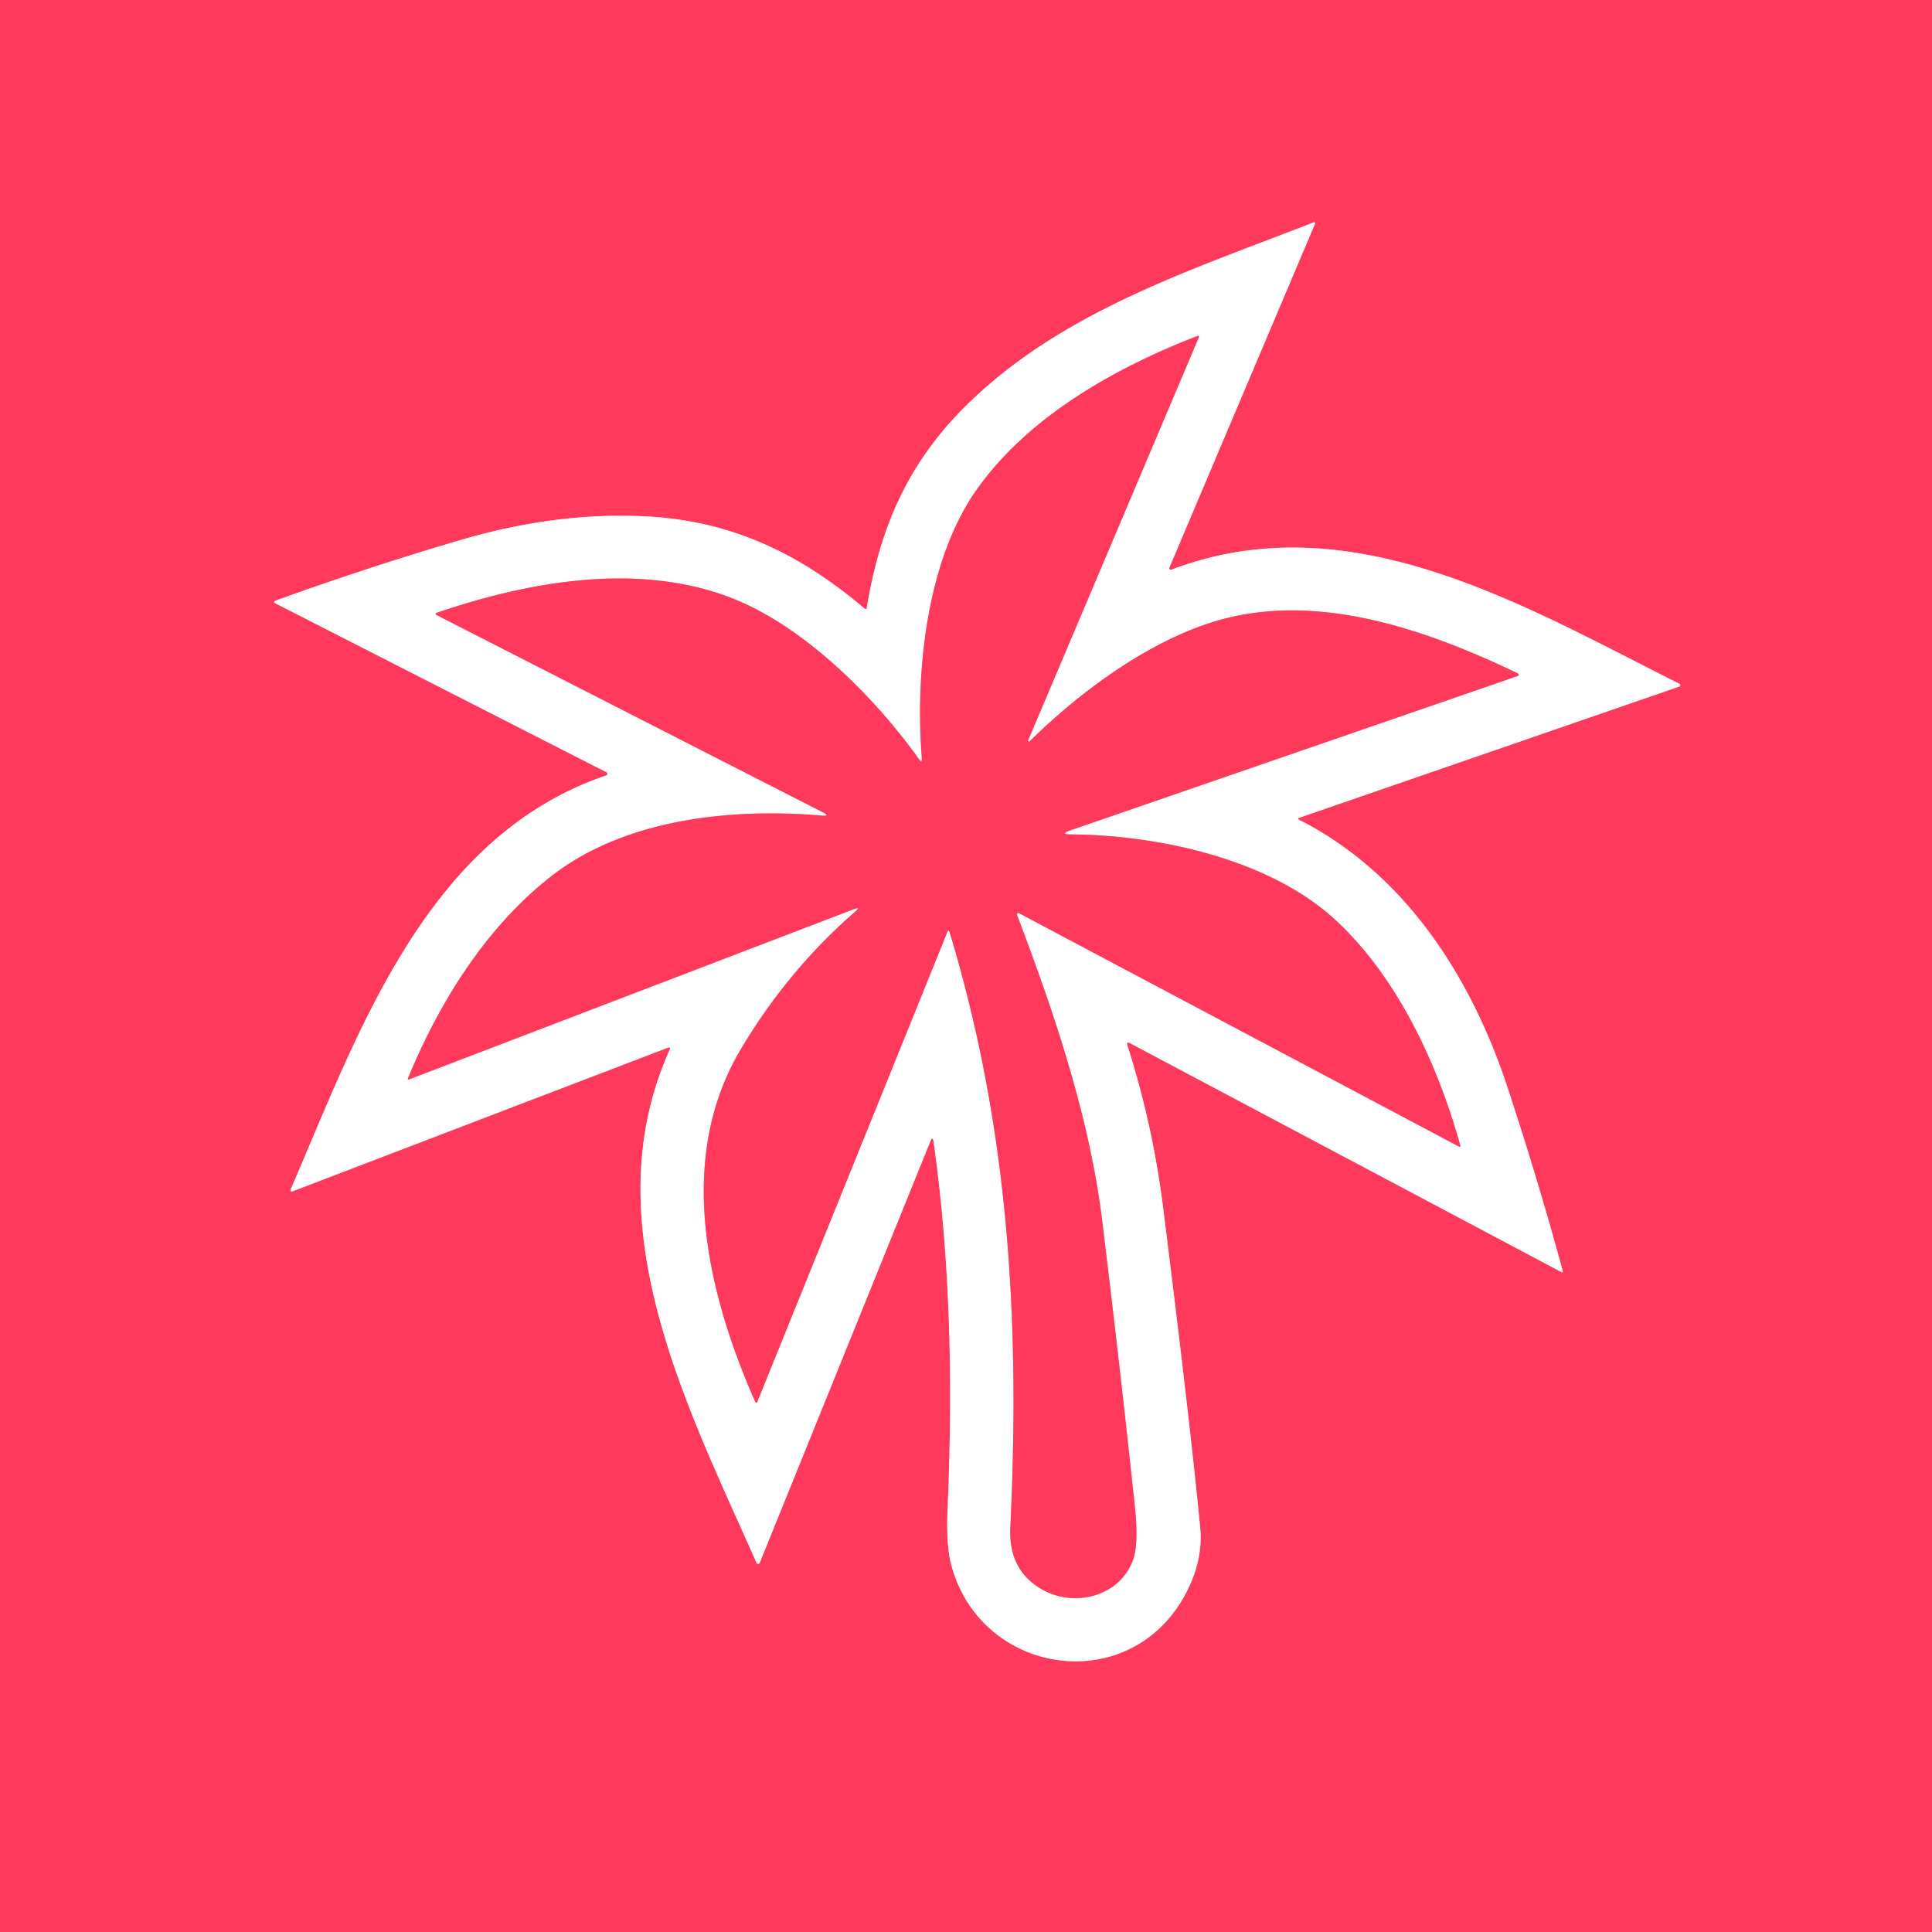<svg viewBox="0.00 0.00 400.00 400.00" version="1.1" xmlns="http://www.w3.org/2000/svg">
<rect x="0.00" y="0.00" width="400.00" height="400.00" fill="#333333" stroke="none"/>
<g stroke-linecap="butt" fill="none" stroke-width="2.00">
<path d="M 193.29 236.38
  C 196.83 261.50 197.28 286.88 196.19 312.39
  Q 195.87 319.97 196.96 324.03
  C 203.11 347.03 234.00 351.57 245.47 329.97
  Q 249.14 323.07 248.48 316.25
  Q 246.39 294.46 240.81 250.02
  Q 238.63 232.70 233.42 216.47
  Q 233.11 215.53 233.98 215.99
  L 323.18 263.32
  Q 323.67 263.58 323.52 263.05
  Q 318.30 243.86 312.07 225.01
  C 304.53 202.20 290.85 180.79 268.84 169.66
  A 0.17 0.16 49.4 0 1 268.86 169.36
  L 347.67 142.15
  A 0.32 0.31 -41.3 0 0 347.71 141.57
  C 315.80 125.60 279.67 103.76 242.52 117.96
  A 0.33 0.33 0.0 0 1 242.10 117.53
  L 272.27 46.30
  A 0.21 0.20 -89.2 0 0 272.01 46.03
  C 246.65 55.94 219.64 64.47 199.82 84.18
  C 187.87 96.06 182.15 109.40 179.46 125.88
  A 0.26 0.25 24.7 0 1 179.04 126.03
  C 165.74 114.74 151.70 107.89 134.00 106.93
  Q 115.43 105.92 95.49 111.77
  Q 76.24 117.42 57.10 124.34
  Q 56.39 124.60 57.07 124.94
  L 125.59 159.90
  A 0.35 0.35 0.0 0 1 125.54 160.54
  C 88.13 173.22 74.18 213.89 60.15 246.33
  A 0.27 0.26 0.9 0 0 60.49 246.68
  L 138.17 216.95
  Q 138.97 216.64 138.62 217.42
  C 122.51 253.31 142.31 291.21 156.64 323.57
  A 0.35 0.35 0.0 0 0 157.29 323.56
  L 192.62 236.30
  Q 193.11 235.11 193.29 236.38" stroke="#ff9cad"></path>
<path d="M 213.19 153.48
  A 0.20 0.20 0.0 0 1 212.87 153.26
  L 248.16 69.93
  Q 248.39 69.37 247.83 69.59
  C 230.85 76.19 212.90 86.22 202.17 101.44
  C 191.88 116.05 189.46 139.10 190.85 156.94
  Q 190.94 158.13 190.25 157.16
  C 180.93 144.13 166.09 129.26 150.80 123.56
  C 131.39 116.33 108.96 120.55 90.34 126.90
  A 0.21 0.21 0.0 0 0 90.31 127.29
  L 170.37 168.18
  Q 172.01 169.02 170.18 168.86
  C 151.46 167.27 129.55 169.49 114.29 181.30
  C 100.66 191.86 90.96 207.52 84.49 223.20
  Q 84.31 223.63 84.74 223.46
  L 176.72 188.26
  Q 178.34 187.64 177.04 188.77
  Q 163.05 200.94 153.33 217.32
  C 139.86 240.03 146.40 267.62 156.37 290.25
  A 0.23 0.22 44.1 0 0 156.78 290.25
  L 196.12 193.01
  Q 196.40 192.30 196.62 193.03
  C 208.69 232.94 211.27 272.44 209.18 316.26
  Q 208.80 324.11 214.32 328.16
  C 221.28 333.28 231.72 330.97 234.60 322.91
  Q 235.77 319.61 234.97 312.02
  Q 231.81 282.23 228.16 252.51
  C 225.52 231.09 218.18 209.48 210.56 189.42
  A 0.29 0.29 0.0 0 1 210.97 189.06
  L 301.98 237.34
  Q 302.46 237.60 302.31 237.07
  C 297.68 220.45 289.38 202.41 276.51 190.49
  C 262.98 177.96 240.08 172.90 221.82 172.76
  Q 219.21 172.74 221.68 171.89
  L 313.99 140.04
  Q 314.91 139.73 314.03 139.31
  C 296.29 130.85 275.33 123.32 255.41 127.64
  C 240.04 130.98 224.21 142.60 213.19 153.48" stroke="#ff9cad"></path>
</g>
<path d="M 0.00 0.00
  L 400.00 0.00
  L 400.00 400.00
  L 0.00 400.00
  L 0.00 0.00
  Z
  M 193.29 236.38
  C 196.83 261.50 197.28 286.88 196.19 312.39
  Q 195.87 319.97 196.96 324.03
  C 203.11 347.03 234.00 351.57 245.47 329.97
  Q 249.14 323.07 248.48 316.25
  Q 246.39 294.46 240.81 250.02
  Q 238.63 232.70 233.42 216.47
  Q 233.11 215.53 233.98 215.99
  L 323.18 263.32
  Q 323.67 263.58 323.52 263.05
  Q 318.30 243.86 312.07 225.01
  C 304.53 202.20 290.85 180.79 268.84 169.66
  A 0.17 0.16 49.4 0 1 268.86 169.36
  L 347.67 142.15
  A 0.32 0.31 -41.3 0 0 347.71 141.57
  C 315.80 125.60 279.67 103.76 242.52 117.96
  A 0.33 0.33 0.0 0 1 242.10 117.53
  L 272.27 46.30
  A 0.21 0.20 -89.2 0 0 272.01 46.03
  C 246.65 55.94 219.64 64.47 199.82 84.18
  C 187.87 96.06 182.15 109.40 179.46 125.88
  A 0.26 0.25 24.7 0 1 179.04 126.03
  C 165.74 114.74 151.70 107.89 134.00 106.93
  Q 115.43 105.92 95.49 111.77
  Q 76.24 117.42 57.10 124.34
  Q 56.39 124.60 57.07 124.94
  L 125.59 159.90
  A 0.35 0.35 0.0 0 1 125.54 160.54
  C 88.13 173.22 74.18 213.89 60.15 246.33
  A 0.27 0.26 0.9 0 0 60.49 246.68
  L 138.17 216.95
  Q 138.97 216.64 138.62 217.42
  C 122.51 253.31 142.31 291.21 156.64 323.57
  A 0.35 0.35 0.0 0 0 157.29 323.56
  L 192.62 236.30
  Q 193.11 235.11 193.29 236.38
  Z" fill="#fe395b"></path>
<path d="M 193.29 236.38
  Q 193.11 235.11 192.62 236.30
  L 157.29 323.56
  A 0.35 0.35 0.0 0 1 156.64 323.57
  C 142.31 291.21 122.51 253.31 138.62 217.42
  Q 138.97 216.64 138.17 216.95
  L 60.49 246.68
  A 0.27 0.26 0.9 0 1 60.15 246.33
  C 74.18 213.89 88.13 173.22 125.54 160.54
  A 0.35 0.35 0.0 0 0 125.59 159.90
  L 57.07 124.94
  Q 56.39 124.60 57.10 124.34
  Q 76.24 117.42 95.49 111.77
  Q 115.43 105.92 134.00 106.93
  C 151.70 107.89 165.74 114.74 179.04 126.03
  A 0.26 0.25 24.7 0 0 179.46 125.88
  C 182.15 109.40 187.87 96.06 199.82 84.18
  C 219.64 64.47 246.65 55.94 272.01 46.03
  A 0.21 0.20 -89.2 0 1 272.27 46.30
  L 242.10 117.53
  A 0.33 0.33 0.0 0 0 242.52 117.96
  C 279.67 103.76 315.80 125.60 347.71 141.57
  A 0.32 0.31 -41.3 0 1 347.67 142.15
  L 268.86 169.36
  A 0.17 0.16 49.4 0 0 268.84 169.66
  C 290.85 180.79 304.53 202.20 312.07 225.01
  Q 318.30 243.86 323.52 263.05
  Q 323.67 263.58 323.18 263.32
  L 233.98 215.99
  Q 233.11 215.53 233.42 216.47
  Q 238.63 232.70 240.81 250.02
  Q 246.39 294.46 248.48 316.25
  Q 249.14 323.07 245.47 329.97
  C 234.00 351.57 203.11 347.03 196.96 324.03
  Q 195.87 319.97 196.19 312.39
  C 197.28 286.88 196.83 261.50 193.29 236.38
  Z
  M 213.19 153.48
  A 0.20 0.20 0.0 0 1 212.87 153.26
  L 248.16 69.93
  Q 248.39 69.37 247.83 69.59
  C 230.85 76.19 212.90 86.22 202.17 101.44
  C 191.88 116.05 189.46 139.10 190.85 156.94
  Q 190.94 158.13 190.25 157.16
  C 180.93 144.13 166.09 129.26 150.80 123.56
  C 131.39 116.33 108.96 120.55 90.34 126.90
  A 0.21 0.21 0.0 0 0 90.31 127.29
  L 170.37 168.18
  Q 172.01 169.02 170.18 168.86
  C 151.46 167.27 129.55 169.49 114.29 181.30
  C 100.66 191.86 90.96 207.52 84.49 223.20
  Q 84.31 223.63 84.74 223.46
  L 176.72 188.26
  Q 178.34 187.64 177.04 188.77
  Q 163.05 200.94 153.33 217.32
  C 139.86 240.03 146.40 267.62 156.37 290.25
  A 0.23 0.22 44.1 0 0 156.78 290.25
  L 196.12 193.01
  Q 196.40 192.30 196.62 193.03
  C 208.69 232.94 211.27 272.44 209.18 316.26
  Q 208.80 324.11 214.32 328.16
  C 221.28 333.28 231.72 330.97 234.60 322.91
  Q 235.77 319.61 234.97 312.02
  Q 231.81 282.23 228.16 252.51
  C 225.52 231.09 218.18 209.48 210.56 189.42
  A 0.29 0.29 0.0 0 1 210.97 189.06
  L 301.98 237.34
  Q 302.46 237.60 302.31 237.07
  C 297.68 220.45 289.38 202.41 276.51 190.49
  C 262.98 177.96 240.08 172.90 221.82 172.76
  Q 219.21 172.74 221.68 171.89
  L 313.99 140.04
  Q 314.91 139.73 314.03 139.31
  C 296.29 130.85 275.33 123.32 255.41 127.64
  C 240.04 130.98 224.21 142.60 213.19 153.48
  Z" fill="#ffffff"></path>
<path d="M 213.19 153.48
  C 224.21 142.60 240.04 130.98 255.41 127.64
  C 275.33 123.32 296.29 130.85 314.03 139.31
  Q 314.91 139.73 313.99 140.04
  L 221.68 171.89
  Q 219.21 172.74 221.82 172.76
  C 240.08 172.90 262.98 177.96 276.51 190.49
  C 289.38 202.41 297.68 220.45 302.31 237.07
  Q 302.46 237.60 301.98 237.34
  L 210.97 189.06
  A 0.29 0.29 0.0 0 0 210.56 189.42
  C 218.18 209.48 225.52 231.09 228.16 252.51
  Q 231.81 282.23 234.97 312.02
  Q 235.77 319.61 234.60 322.91
  C 231.72 330.97 221.28 333.28 214.32 328.16
  Q 208.80 324.11 209.18 316.26
  C 211.27 272.44 208.69 232.94 196.62 193.03
  Q 196.40 192.30 196.12 193.01
  L 156.78 290.25
  A 0.23 0.22 44.1 0 1 156.37 290.25
  C 146.40 267.62 139.86 240.03 153.33 217.32
  Q 163.05 200.94 177.04 188.77
  Q 178.34 187.64 176.72 188.26
  L 84.74 223.46
  Q 84.31 223.63 84.49 223.20
  C 90.96 207.52 100.66 191.86 114.29 181.30
  C 129.55 169.49 151.46 167.27 170.18 168.86
  Q 172.01 169.02 170.37 168.18
  L 90.31 127.29
  A 0.21 0.21 0.0 0 1 90.34 126.90
  C 108.96 120.55 131.39 116.33 150.80 123.56
  C 166.09 129.26 180.93 144.13 190.25 157.16
  Q 190.94 158.13 190.85 156.94
  C 189.46 139.10 191.88 116.05 202.17 101.44
  C 212.90 86.22 230.85 76.19 247.83 69.59
  Q 248.39 69.37 248.16 69.93
  L 212.87 153.26
  A 0.20 0.20 0.0 0 0 213.19 153.48
  Z" fill="#fe395b"></path>
</svg>
